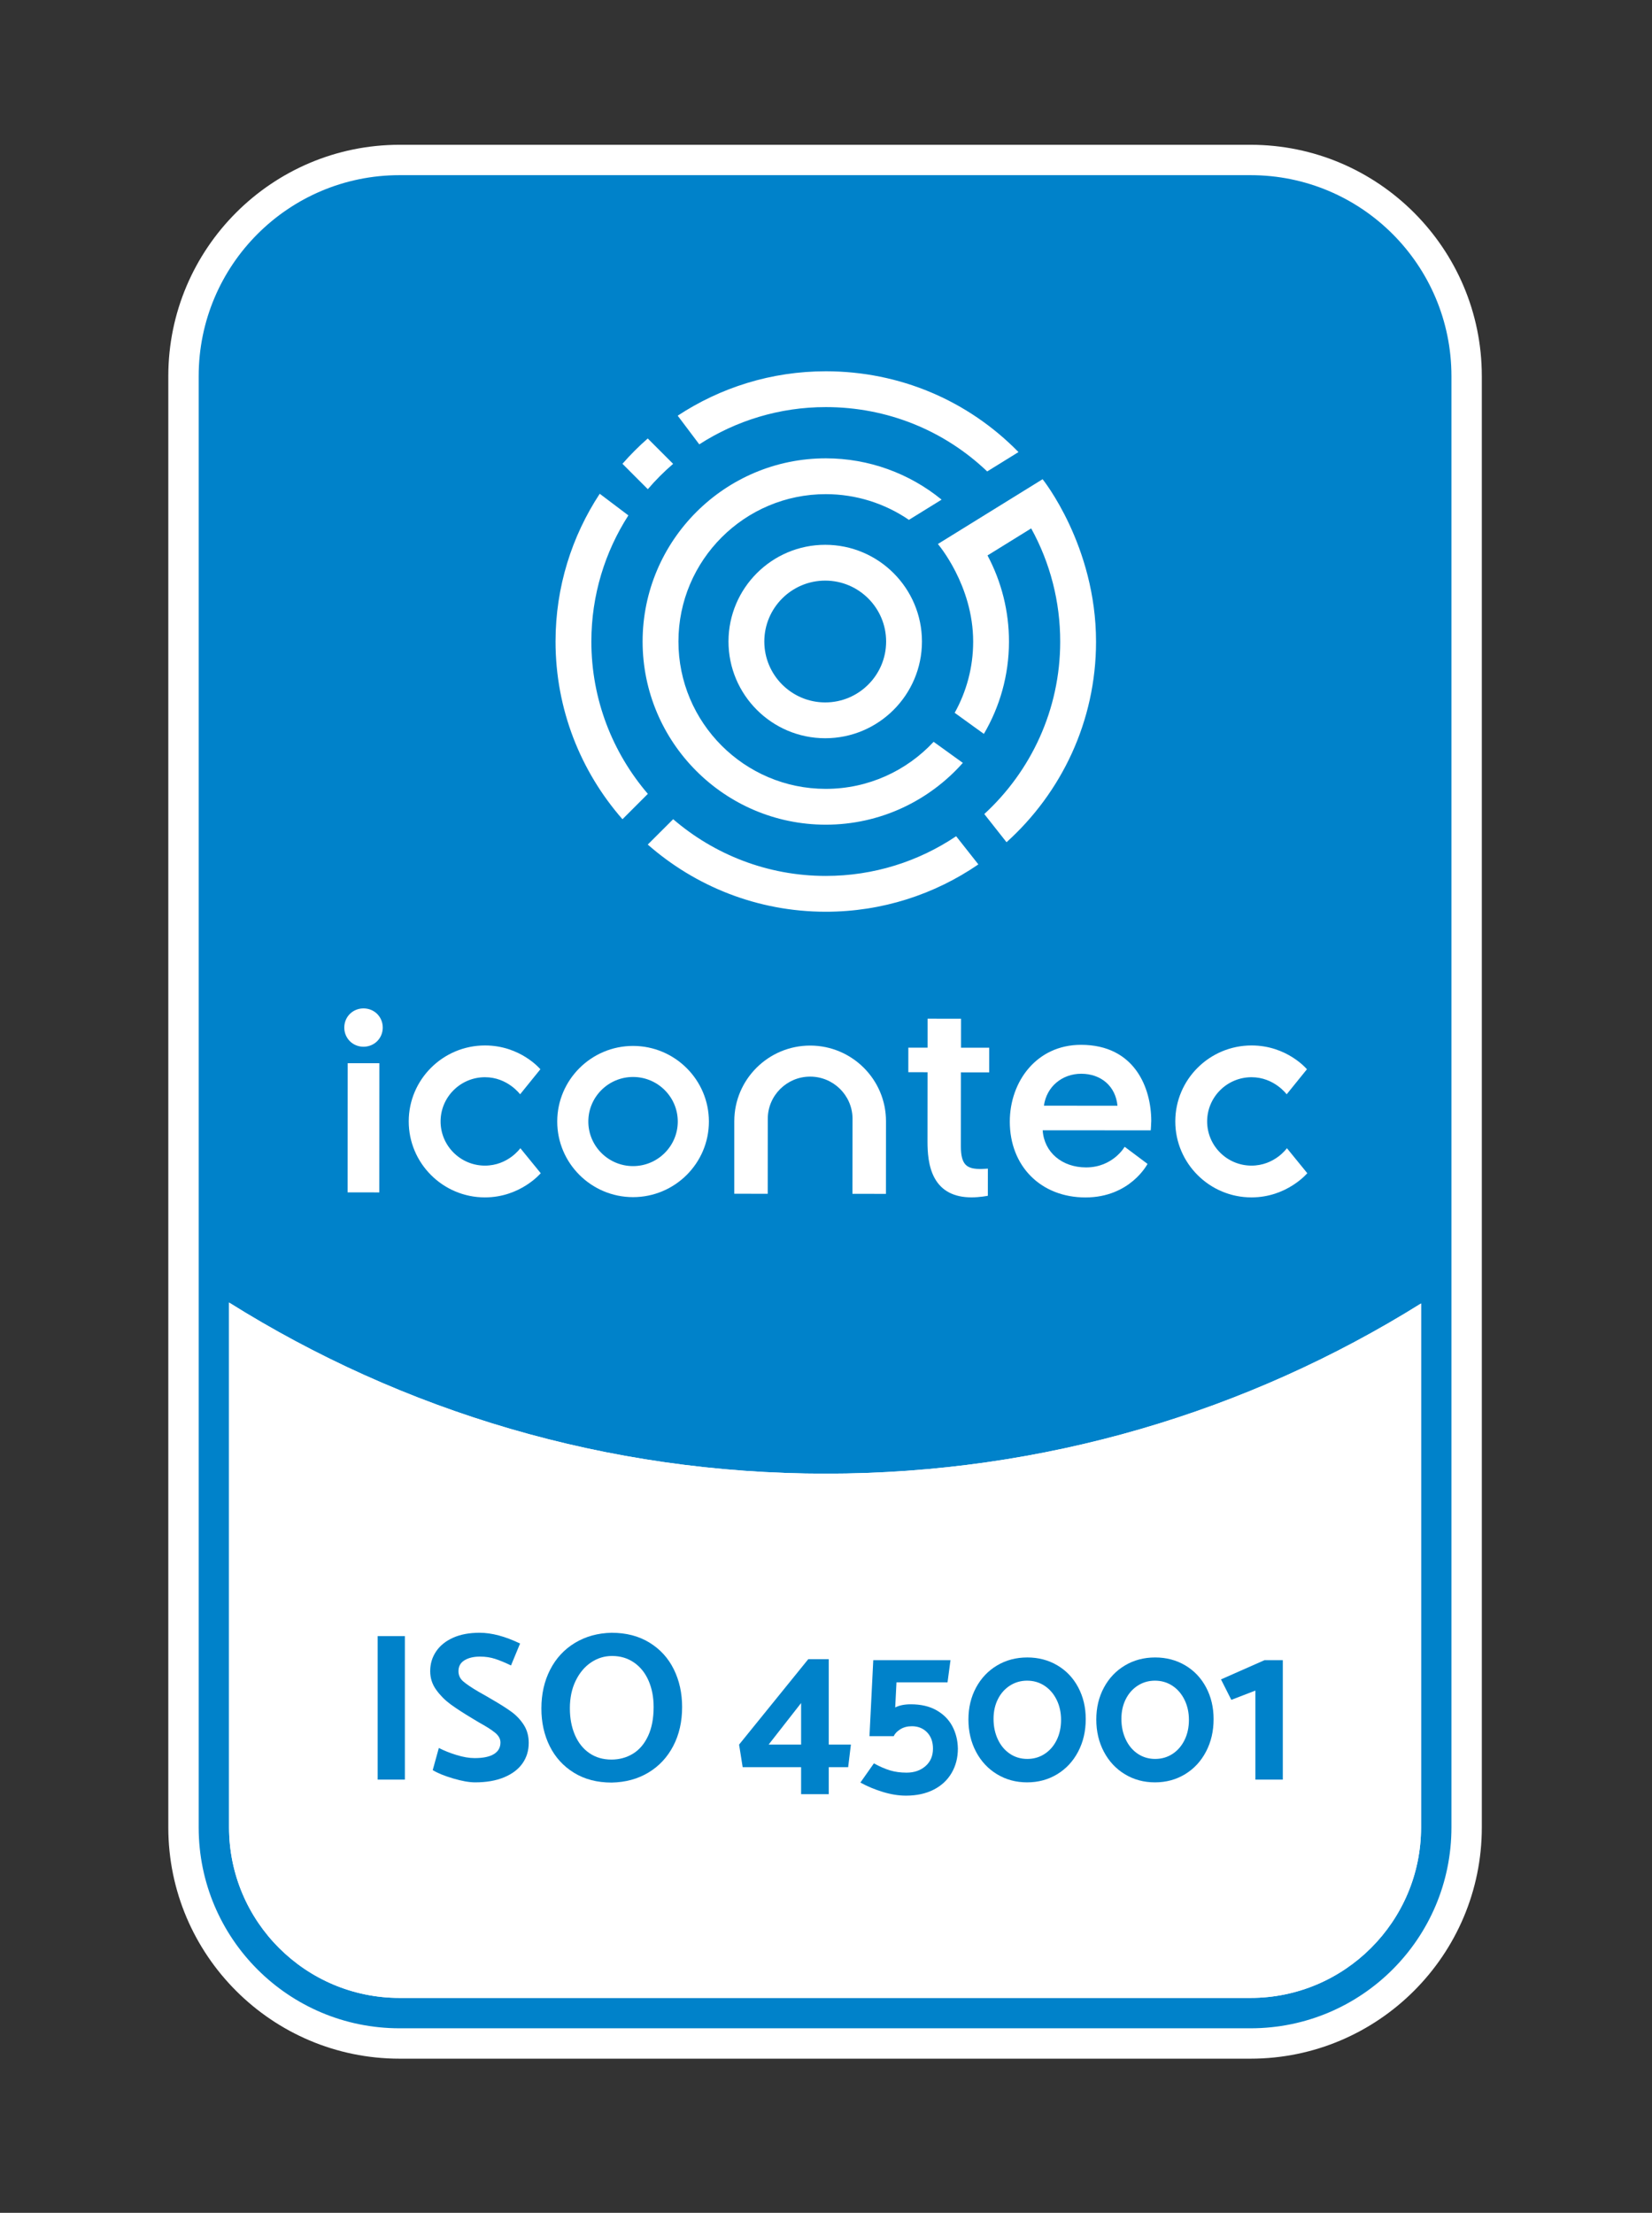 <?xml version="1.0" encoding="UTF-8" standalone="no"?>
<!-- Created with Inkscape (http://www.inkscape.org/) -->

<svg
   version="1.1"
   id="svg2"
   width="217.496"
   height="291.333"
   viewBox="0 0 217.496 291.333"
   sodipodi:docname="Sello-ICONTEC_ISO-45001.ai"
   xmlns:inkscape="http://www.inkscape.org/namespaces/inkscape"
   xmlns:sodipodi="http://sodipodi.sourceforge.net/DTD/sodipodi-0.dtd"
   xmlns="http://www.w3.org/2000/svg"
   xmlns:svg="http://www.w3.org/2000/svg">
  <rect x="0" y="0" width="217.496" height="291.333" fill="#333333" stroke="none"/>
  <defs
     id="defs6">
    <clipPath
       clipPathUnits="userSpaceOnUse"
       id="clipPath16">
      <path
         d="M 0,218.5 H 163.122 V 0 H 0 Z"
         id="path14" />
    </clipPath>
  </defs>
  <sodipodi:namedview
     id="namedview4"
     pagecolor="#ffffff"
     bordercolor="#000000"
     borderopacity="0.25"
     inkscape:showpageshadow="2"
     inkscape:pageopacity="0.0"
     inkscape:pagecheckerboard="0"
     inkscape:deskcolor="#d1d1d1" />
  <g
     id="g8"
     inkscape:groupmode="layer"
     inkscape:label="Sello-ICONTEC_ISO-45001"
     transform="matrix(1.333,0,0,-1.333,0,291.333)">
    <g
       id="g10">
      <g
         id="g12"
         clip-path="url(#clipPath16)">
        <g
           id="g18"
           transform="translate(24.123,38.065)">
          <path
             d="m 0,0 c 0,-8.458 6.882,-15.34 15.34,-15.34 h 84.05 c 8.459,0 15.34,6.882 15.34,15.34 V 49.082 C 97.43,38.84 77.682,33.44 57.44,33.44 37.144,33.44 17.343,38.87 0,49.167 Z M 15.34,-21.34 C 3.573,-21.34 -6,-11.767 -6,0 v 143.34 c 0,11.772 9.573,21.35 21.34,21.35 h 84.05 c 11.767,0 21.34,-9.578 21.34,-21.35 V 0 c 0,-11.767 -9.573,-21.34 -21.34,-21.34 z"
             style="fill:#0082ca;fill-opacity:1;fill-rule:nonzero;stroke:none"
             id="path20" />
        </g>
        <g
           id="g22"
           transform="translate(39.463,24.224)">
          <path
             d="M 0,0 C -7.631,0 -13.84,6.209 -13.84,13.84 V 60.408 C 3.185,50.823 22.412,45.78 42.101,45.78 c 19.633,0 38.808,5.014 55.79,14.546 V 13.84 C 97.891,6.209 91.682,0 84.05,0 Z M 84.05,180.03 H 0 c -12.594,0 -22.84,-10.25 -22.84,-22.85 V 13.84 C -22.84,1.246 -12.594,-9 0,-9 h 84.05 c 12.595,0 22.841,10.246 22.841,22.84 v 143.34 c 0,12.6 -10.246,22.85 -22.841,22.85 M 0,-3 h 84.05 c 9.28,0 16.841,7.55 16.841,16.84 V 65.59 C 83.83,54.93 63.681,48.78 42.101,48.78 20.45,48.78 0.25,54.97 -16.84,65.68 V 13.84 C -16.84,4.55 -9.29,-3 0,-3 m 84.05,180.03 c 10.961,0 19.841,-8.89 19.841,-19.85 V 13.84 C 103.891,2.88 95.011,-6 84.05,-6 H 0 c -10.96,0 -19.84,8.88 -19.84,19.84 v 143.34 c 0,10.96 8.88,19.85 19.84,19.85 h 84.05"
             style="fill:#ffffff;fill-opacity:1;fill-rule:nonzero;stroke:none"
             id="path24" />
        </g>
        <g
           id="g26"
           transform="translate(140.353,89.814)">
          <path
             d="m 0,0 v -51.75 c 0,-9.29 -7.561,-16.84 -16.841,-16.84 h -84.05 c -9.29,0 -16.839,7.55 -16.839,16.84 V 0.09 c 17.089,-10.71 37.29,-16.9 58.94,-16.9 21.58,0 41.729,6.15 58.79,16.81"
             style="fill:#ffffff;fill-opacity:1;fill-rule:nonzero;stroke:none"
             id="path28" />
        </g>
        <path
           d="m 37.3,56.956 h 2.688 V 42.786 H 37.3 Z"
           style="fill:#0082ca;fill-opacity:1;fill-rule:nonzero;stroke:none"
           id="path30" />
        <g
           id="g32"
           transform="translate(42.739,43.724)">
          <path
             d="M 0,0 0.604,2.188 C 1.118,1.924 1.701,1.691 2.354,1.49 3.008,1.288 3.604,1.187 4.146,1.187 c 0.834,0 1.466,0.132 1.897,0.396 0.431,0.264 0.646,0.646 0.646,1.146 0,0.348 -0.17,0.664 -0.51,0.949 C 5.838,3.962 5.313,4.299 4.605,4.688 L 3.979,5.063 C 3.049,5.619 2.31,6.099 1.761,6.501 1.212,6.904 0.739,7.38 0.344,7.929 -0.053,8.478 -0.25,9.092 -0.25,9.773 c 0,0.723 0.194,1.372 0.583,1.949 0.389,0.576 0.948,1.028 1.678,1.354 0.729,0.327 1.6,0.49 2.615,0.49 1.194,0 2.528,-0.354 4.001,-1.063 L 7.731,10.336 C 7.161,10.614 6.644,10.829 6.179,10.982 5.713,11.135 5.21,11.211 4.668,11.211 4.043,11.211 3.532,11.089 3.136,10.847 2.74,10.604 2.542,10.246 2.542,9.773 2.542,9.37 2.698,9.034 3.011,8.763 3.323,8.492 3.834,8.148 4.543,7.731 L 5.21,7.356 5.813,7.002 C 6.634,6.529 7.286,6.116 7.772,5.762 8.259,5.408 8.665,4.977 8.992,4.47 9.318,3.962 9.481,3.369 9.481,2.688 9.481,1.924 9.276,1.25 8.867,0.667 8.457,0.083 7.853,-0.375 7.054,-0.709 6.255,-1.042 5.3,-1.209 4.188,-1.209 3.604,-1.209 2.879,-1.08 2.011,-0.823 1.143,-0.566 0.472,-0.292 0,0"
             style="fill:#0082ca;fill-opacity:1;fill-rule:nonzero;stroke:none"
             id="path34" />
        </g>
        <g
           id="g36"
           transform="translate(56.284,49.829)">
          <path
             d="m 0,0 c 0,-0.986 0.167,-1.865 0.5,-2.636 0.333,-0.771 0.81,-1.368 1.428,-1.792 0.618,-0.424 1.343,-0.636 2.177,-0.636 0.778,0 1.483,0.191 2.116,0.573 0.632,0.382 1.132,0.966 1.5,1.751 C 8.089,-1.956 8.273,-1 8.273,0.125 8.273,1.098 8.106,1.966 7.772,2.73 7.439,3.494 6.96,4.091 6.335,4.522 5.71,4.953 4.987,5.168 4.168,5.168 3.418,5.168 2.727,4.957 2.095,4.533 1.462,4.109 0.955,3.504 0.573,2.72 0.19,1.935 0,1.028 0,0 M 4.126,7.46 C 5.557,7.46 6.801,7.138 7.856,6.492 8.912,5.846 9.714,4.967 10.264,3.855 10.812,2.744 11.086,1.5 11.086,0.125 11.086,-1.32 10.795,-2.602 10.211,-3.72 9.628,-4.838 8.812,-5.713 7.763,-6.345 6.714,-6.978 5.501,-7.307 4.126,-7.335 c -1.431,0 -2.671,0.323 -3.72,0.969 -1.049,0.646 -1.847,1.521 -2.396,2.626 -0.549,1.104 -0.823,2.344 -0.823,3.719 0,1.431 0.288,2.709 0.865,3.835 0.576,1.125 1.392,2.007 2.448,2.646 1.056,0.639 2.265,0.973 3.626,1"
             style="fill:#0082ca;fill-opacity:1;fill-rule:nonzero;stroke:none"
             id="path38" />
        </g>
        <g
           id="g40"
           transform="translate(75.914,46.245)">
          <path
             d="M 0,0 H 3.209 V 4.105 Z M 7.856,-2.23 H 5.939 V -4.897 H 3.209 V -2.23 H -2.563 L -2.917,0 3.918,8.439 H 5.939 V 0 h 2.188 z"
             style="fill:#0082ca;fill-opacity:1;fill-rule:nonzero;stroke:none"
             id="path42" />
        </g>
        <g
           id="g44"
           transform="translate(88.271,47.079)">
          <path
             d="m 0,0 h -2.396 l 0.375,7.502 H 5.606 L 5.314,5.314 H 0.271 L 0.146,2.834 c 0.403,0.208 0.917,0.312 1.542,0.312 1,0 1.848,-0.197 2.542,-0.593 C 4.925,2.157 5.446,1.628 5.794,0.969 6.141,0.309 6.321,-0.424 6.335,-1.229 6.335,-2.133 6.127,-2.938 5.71,-3.647 5.294,-4.355 4.699,-4.904 3.929,-5.293 3.157,-5.682 2.251,-5.877 1.209,-5.877 c -0.723,0 -1.483,0.122 -2.282,0.365 -0.799,0.243 -1.538,0.552 -2.219,0.928 l 1.333,1.896 c 0.584,-0.32 1.118,-0.553 1.605,-0.698 0.486,-0.146 1.028,-0.219 1.625,-0.219 0.75,0 1.373,0.215 1.866,0.646 0.493,0.43 0.739,1.007 0.739,1.73 0,0.666 -0.194,1.201 -0.583,1.604 -0.39,0.403 -0.89,0.604 -1.5,0.604 C 1.348,0.979 0.966,0.878 0.646,0.677 0.326,0.476 0.111,0.25 0,0"
             style="fill:#0082ca;fill-opacity:1;fill-rule:nonzero;stroke:none"
             id="path46" />
        </g>
        <g
           id="g48"
           transform="translate(98.129,48.787)">
          <path
             d="m 0,0 c 0,-0.75 0.142,-1.427 0.427,-2.032 0.284,-0.604 0.68,-1.076 1.187,-1.417 0.508,-0.34 1.08,-0.51 1.72,-0.51 0.639,0 1.212,0.167 1.719,0.5 0.508,0.334 0.903,0.792 1.188,1.376 0.284,0.583 0.427,1.243 0.427,1.979 0,0.736 -0.146,1.399 -0.438,1.99 C 5.938,2.477 5.539,2.938 5.032,3.272 4.525,3.605 3.952,3.772 3.313,3.772 2.688,3.772 2.122,3.608 1.614,3.282 1.107,2.956 0.711,2.508 0.427,1.938 0.142,1.369 0,0.723 0,0 m -2.48,-0.062 c 0,1.166 0.25,2.215 0.75,3.146 0.501,0.931 1.191,1.66 2.074,2.188 0.882,0.528 1.879,0.792 2.99,0.792 1.098,0 2.087,-0.26 2.97,-0.781 C 7.186,4.762 7.873,4.036 8.366,3.105 8.859,2.174 9.106,1.132 9.106,-0.021 9.106,-1.216 8.856,-2.289 8.356,-3.24 7.856,-4.192 7.165,-4.936 6.282,-5.47 5.4,-6.005 4.41,-6.272 3.313,-6.272 c -1.097,0 -2.087,0.267 -2.969,0.802 -0.883,0.534 -1.573,1.274 -2.074,2.22 -0.5,0.944 -0.75,2.007 -0.75,3.188"
             style="fill:#0082ca;fill-opacity:1;fill-rule:nonzero;stroke:none"
             id="path50" />
        </g>
        <g
           id="g52"
           transform="translate(110.757,48.787)">
          <path
             d="m 0,0 c 0,-0.75 0.143,-1.427 0.428,-2.032 0.284,-0.604 0.679,-1.076 1.187,-1.417 0.507,-0.34 1.08,-0.51 1.719,-0.51 0.64,0 1.212,0.167 1.72,0.5 0.507,0.334 0.902,0.792 1.187,1.376 0.285,0.583 0.428,1.243 0.428,1.979 0,0.736 -0.147,1.399 -0.438,1.99 C 5.939,2.477 5.54,2.938 5.033,3.272 4.525,3.605 3.952,3.772 3.313,3.772 2.688,3.772 2.122,3.608 1.615,3.282 1.107,2.956 0.712,2.508 0.428,1.938 0.143,1.369 0,0.723 0,0 m -2.479,-0.062 c 0,1.166 0.25,2.215 0.75,3.146 0.5,0.931 1.191,1.66 2.073,2.188 0.882,0.528 1.879,0.792 2.99,0.792 1.098,0 2.088,-0.26 2.97,-0.781 C 7.186,4.762 7.874,4.036 8.367,3.105 8.86,2.174 9.106,1.132 9.106,-0.021 9.106,-1.216 8.856,-2.289 8.356,-3.24 7.856,-4.192 7.165,-4.936 6.283,-5.47 5.4,-6.005 4.411,-6.272 3.313,-6.272 c -1.097,0 -2.087,0.267 -2.969,0.802 -0.882,0.534 -1.573,1.274 -2.073,2.22 -0.5,0.944 -0.75,2.007 -0.75,3.188"
             style="fill:#0082ca;fill-opacity:1;fill-rule:nonzero;stroke:none"
             id="path54" />
        </g>
        <g
           id="g56"
           transform="translate(123.989,42.786)">
          <path
             d="M 0,0 V 8.794 L -2.375,7.877 -3.396,9.898 0.896,11.795 H 2.71 V 0 Z"
             style="fill:#0082ca;fill-opacity:1;fill-rule:nonzero;stroke:none"
             id="path58" />
        </g>
        <g
           id="g60"
           transform="translate(81.509,161.209)">
          <path
             d="m 0,0 c -3.317,0.002 -6.018,-2.695 -6.02,-6.012 -0.002,-3.316 2.695,-6.017 6.011,-6.02 3.318,-0.002 6.018,2.695 6.02,6.011 C 6.013,-2.703 3.316,-0.002 0,0 m -0.011,-15.568 c -5.268,0.003 -9.551,4.291 -9.547,9.56 0.004,5.267 4.293,9.549 9.561,9.544 5.268,-0.003 9.55,-4.291 9.546,-9.559 -0.004,-5.269 -4.292,-9.55 -9.56,-9.545"
             style="fill:#ffffff;fill-opacity:1;fill-rule:nonzero;stroke:none"
             id="path62" />
        </g>
        <g
           id="g64"
           transform="translate(63.986,140.146)">
          <path
             d="m 0,0 c -3.476,4.055 -5.583,9.317 -5.579,15.064 0.004,4.58 1.35,8.847 3.655,12.44 L -4.753,29.64 C -7.505,25.448 -9.113,20.445 -9.117,15.067 -9.122,8.343 -6.622,2.195 -2.507,-2.505 Z"
             style="fill:#ffffff;fill-opacity:1;fill-rule:nonzero;stroke:none"
             id="path66" />
        </g>
        <g
           id="g68"
           transform="translate(61.477,172.746)">
          <path
             d="m 0,0 2.506,-2.508 c 0.767,0.896 1.603,1.733 2.499,2.503 L 2.499,2.502 C 1.614,1.725 0.778,0.888 0,0"
             style="fill:#ffffff;fill-opacity:1;fill-rule:nonzero;stroke:none"
             id="path70" />
        </g>
        <g
           id="g72"
           transform="translate(81.58,181.884)">
          <path
             d="m 0,0 c -5.404,0.003 -10.437,-1.614 -14.646,-4.386 l 2.131,-2.832 c 3.611,2.328 7.906,3.684 12.512,3.68 6.033,-0.004 11.658,-2.285 15.924,-6.355 l 3.091,1.912 C 14.022,-2.88 7.271,-0.007 0,0"
             style="fill:#ffffff;fill-opacity:1;fill-rule:nonzero;stroke:none"
             id="path74" />
        </g>
        <g
           id="g76"
           transform="translate(92.211,145.287)">
          <path
             d="m 0,0 c -2.662,-2.859 -6.454,-4.65 -10.661,-4.647 -8.025,0.005 -14.548,6.54 -14.543,14.564 0.006,8.027 6.539,14.551 14.564,14.544 2.971,-0.002 5.817,-0.911 8.2,-2.539 l 3.228,1.997 c -3.187,2.603 -7.202,4.077 -11.425,4.08 -9.974,0.007 -18.097,-8.103 -18.106,-18.08 -0.006,-9.975 8.104,-18.097 18.079,-18.104 5.387,-0.004 10.228,2.361 13.549,6.104 z"
             style="fill:#ffffff;fill-opacity:1;fill-rule:nonzero;stroke:none"
             id="path78" />
        </g>
        <g
           id="g80"
           transform="translate(94.435,135.962)">
          <path
             d="m 0,0 c -3.688,-2.479 -8.124,-3.925 -12.892,-3.921 -5.748,0.004 -11.006,2.119 -15.057,5.603 l -2.508,-2.505 c 4.694,-4.123 10.839,-6.63 17.562,-6.635 5.596,-0.005 10.793,1.726 15.09,4.676 z"
             style="fill:#ffffff;fill-opacity:1;fill-rule:nonzero;stroke:none"
             id="path82" />
        </g>
        <g
           id="g84"
           transform="translate(102.974,171.224)">
          <path
             d="m 0,0 -10.343,-6.4 c 0,0 3.485,-4.048 3.485,-9.641 0,-2.55 -0.665,-4.948 -1.825,-7.032 l 2.883,-2.082 c 1.571,2.679 2.477,5.79 2.479,9.111 0.003,2.987 -0.73,5.903 -2.12,8.515 l 4.314,2.67 c 1.883,-3.414 2.869,-7.249 2.866,-11.188 -0.004,-6.73 -2.896,-12.794 -7.498,-17.024 l 2.196,-2.783 c 5.42,4.884 8.841,11.952 8.841,19.804 C 5.278,-6.547 0,0 0,0"
             style="fill:#ffffff;fill-opacity:1;fill-rule:nonzero;stroke:none"
             id="path86" />
        </g>
        <g
           id="g88"
           transform="translate(62.521,103.381)">
          <path
             d="M 0,0 C -2.436,0.002 -4.415,1.978 -4.414,4.405 -4.413,6.832 -2.43,8.804 0.006,8.803 2.443,8.801 4.422,6.825 4.421,4.398 4.419,1.973 2.437,-0.002 0,0 M 0.009,11.869 C -4.119,11.872 -7.481,8.525 -7.485,4.407 -7.488,0.291 -4.13,-3.061 -0.002,-3.065 4.13,-3.067 7.493,0.28 7.495,4.396 7.498,8.513 4.141,11.866 0.009,11.869"
             style="fill:#ffffff;fill-opacity:1;fill-rule:nonzero;stroke:none"
             id="path90" />
        </g>
        <g
           id="g92"
           transform="translate(35.902,115.171)">
          <path
             d="m 0,0 c -1.065,0 -1.899,0.833 -1.898,1.894 10e-4,1.063 0.836,1.893 1.901,1.892 1.065,0 1.899,-0.833 1.898,-1.895 C 1.9,0.83 1.065,0 0,0 m 1.561,-14.388 -3.13,0.003 0.009,12.758 3.129,-0.003 z"
             style="fill:#ffffff;fill-opacity:1;fill-rule:nonzero;stroke:none"
             id="path94" />
        </g>
        <g
           id="g96"
           transform="translate(80.022,115.285)">
          <path
             d="m 0,0 c -4.131,0.003 -7.495,-3.344 -7.498,-7.462 0,-0.003 -10e-4,-7.173 -10e-4,-7.173 l 3.303,-0.003 0.005,7.405 c 10e-4,2.299 1.879,4.169 4.188,4.167 2.279,-0.002 4.138,-1.828 4.182,-4.088 l -0.007,-7.49 3.308,-0.002 0.005,7.173 C 7.488,-3.354 4.13,-0.003 0,0"
             style="fill:#ffffff;fill-opacity:1;fill-rule:nonzero;stroke:none"
             id="path98" />
        </g>
        <g
           id="g100"
           transform="translate(97.568,103.132)">
          <path
             d="m 0,0 h -0.001 c 0,0 -0.489,-0.037 -0.68,-0.037 -1.346,0 -1.986,0.338 -1.985,2.243 l 0.006,7.302 2.792,-0.002 0.002,2.435 -2.785,0.002 0.002,2.863 -3.304,0.002 -10e-4,-2.863 -1.901,0.002 -10e-4,-2.422 1.9,-0.005 -0.006,-6.862 c 0,-0.995 0.072,-2.447 0.703,-3.593 0.693,-1.263 1.917,-1.903 3.641,-1.904 0.833,0 1.616,0.157 1.616,0.157 z"
             style="fill:#ffffff;fill-opacity:1;fill-rule:nonzero;stroke:none"
             id="path102" />
        </g>
        <g
           id="g104"
           transform="translate(47.891,100.291)">
          <path
             d="m 0,0 c -4.15,0 -7.526,3.373 -7.522,7.509 0.001,4.137 3.381,7.497 7.533,7.497 3.512,0 5.469,-2.35 5.469,-2.35 L 3.478,10.181 c 0,0 -1.237,1.688 -3.469,1.688 -2.417,0 -4.383,-1.955 -4.385,-4.362 -0.002,-2.407 1.962,-4.369 4.378,-4.369 2.293,0 3.5,1.72 3.5,1.72 L 5.515,2.388 C 5.515,2.388 3.514,0 0,0"
             style="fill:#ffffff;fill-opacity:1;fill-rule:nonzero;stroke:none"
             id="path106" />
        </g>
        <g
           id="g108"
           transform="translate(123.602,100.291)">
          <path
             d="m 0,0 c -4.149,0 -7.526,3.373 -7.522,7.509 0.002,4.137 3.381,7.497 7.534,7.497 3.511,0 5.468,-2.35 5.468,-2.35 L 3.478,10.181 c 0,0 -1.237,1.688 -3.469,1.688 -2.417,0 -4.382,-1.955 -4.385,-4.362 -0.002,-2.407 1.962,-4.369 4.379,-4.369 2.293,0 3.5,1.72 3.5,1.72 L 5.515,2.388 C 5.515,2.388 3.514,0 0,0"
             style="fill:#ffffff;fill-opacity:1;fill-rule:nonzero;stroke:none"
             id="path110" />
        </g>
        <g
           id="g112"
           transform="translate(103.105,109.349)">
          <path
             d="M 0,0 C 0.261,1.896 1.813,3.154 3.685,3.153 5.648,3.151 7.083,1.919 7.264,-0.006 Z m 3.66,6.01 c -4.39,0 -7.03,-3.636 -7.03,-7.585 0,-4.404 3.069,-7.488 7.474,-7.488 4.424,0 6.128,3.313 6.128,3.313 l -2.258,1.691 c 0,0 -1.151,-2.038 -3.814,-2.038 -2.346,0 -4.139,1.466 -4.283,3.666 L 10.55,-2.438 c 0,0 0.05,0.69 0.05,0.934 0,3.223 -1.608,7.514 -6.94,7.514"
             style="fill:#ffffff;fill-opacity:1;fill-rule:nonzero;stroke:none"
             id="path114" />
        </g>
      </g>
    </g>
  </g>
</svg>
